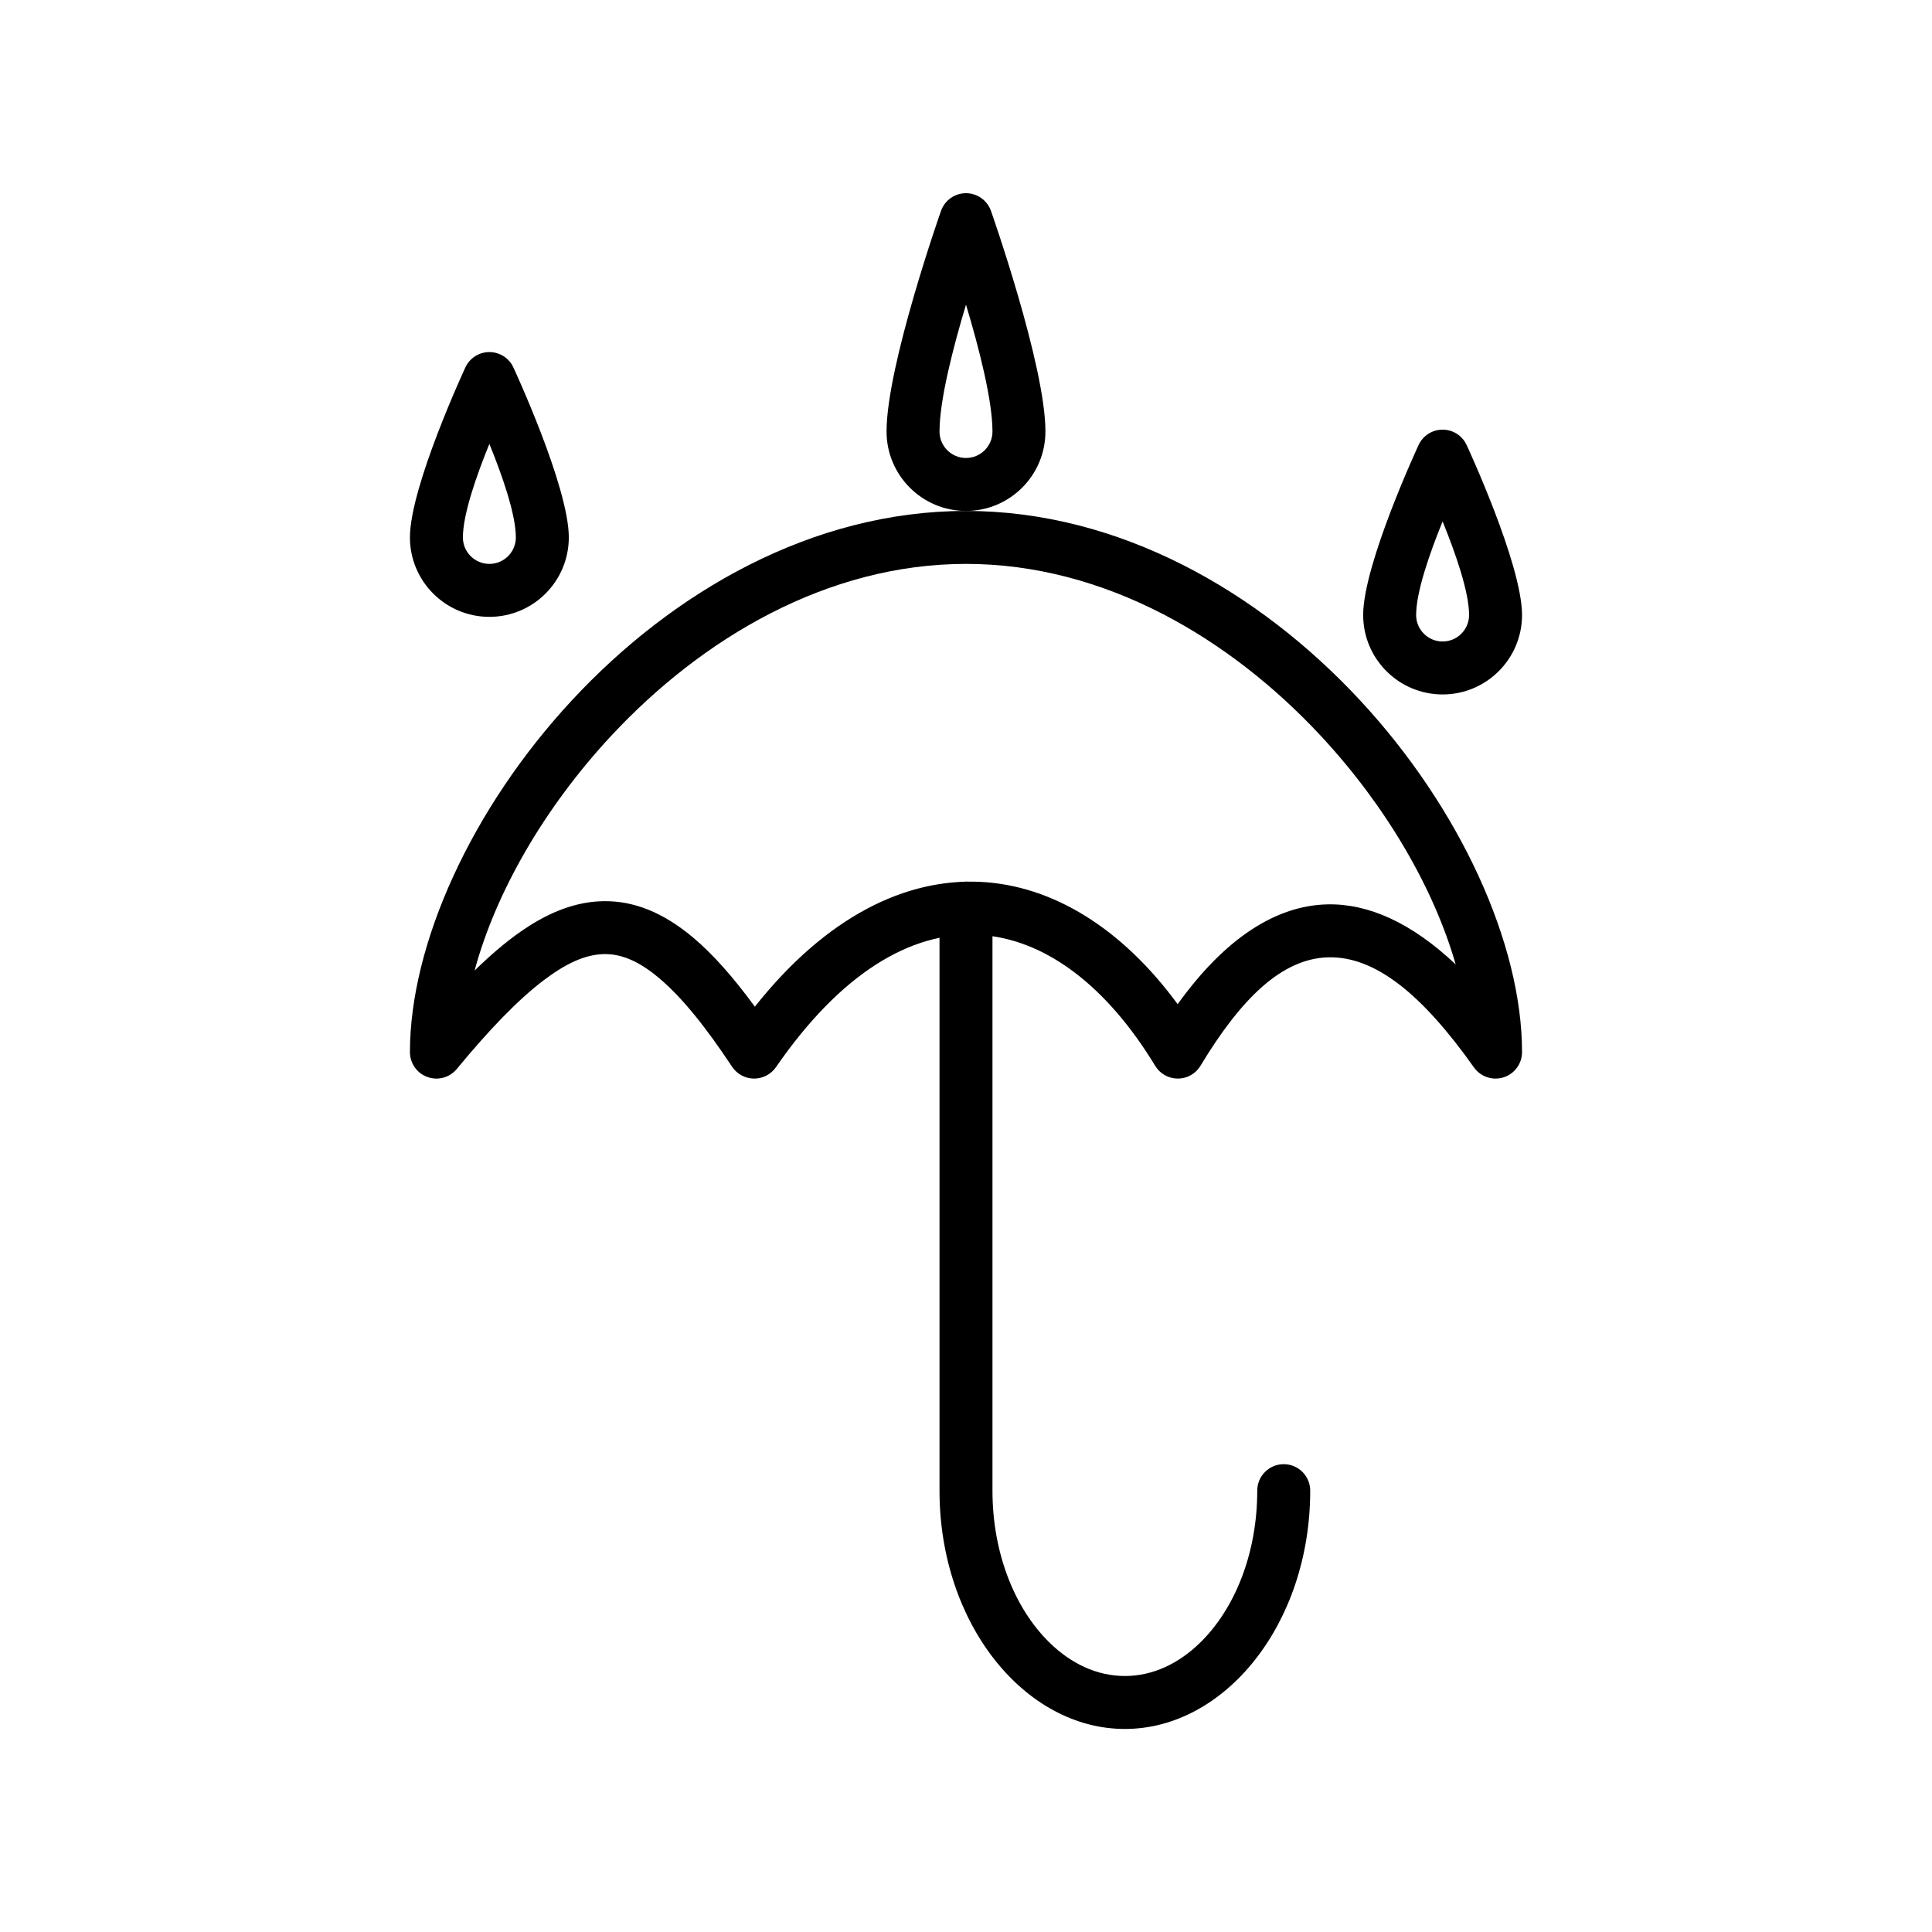 <svg xmlns="http://www.w3.org/2000/svg" xmlns:xlink="http://www.w3.org/1999/xlink" width="1080" zoomAndPan="magnify" viewBox="0 0 810 810" height="1080" preserveAspectRatio="xMidYMid meet"><defs><clipPath id="c49b91862c"><path d="M 615.781 248.496 L 621 248.496 L 621 254 L 615.781 254 Z M 615.781 248.496 " clip-rule="nonzero"></path></clipPath><clipPath id="dcc9174637"><path d="M 616 256 L 621 256 L 621 257.496 L 616 257.496 Z M 616 256 " clip-rule="nonzero"></path></clipPath><clipPath id="203bbb4945"><path d="M 615.781 248.496 L 621 248.496 L 621 257.496 L 615.781 257.496 Z M 615.781 248.496 " clip-rule="nonzero"></path></clipPath><clipPath id="32d5140a45"><path d="M 622 253 L 624.031 253 L 624.031 255 L 622 255 Z M 622 253 " clip-rule="nonzero"></path></clipPath><clipPath id="eecdce7355"><path d="M 623 254 L 624.031 254 L 624.031 255 L 623 255 Z M 623 254 " clip-rule="nonzero"></path></clipPath><clipPath id="8f865592a7"><path d="M 171.445 214 L 638.695 214 L 638.695 453 L 171.445 453 Z M 171.445 214 " clip-rule="nonzero"></path></clipPath><clipPath id="e85373ebc3"><path d="M 171.445 147 L 239 147 L 239 259 L 171.445 259 Z M 171.445 147 " clip-rule="nonzero"></path></clipPath><clipPath id="1afe6b5b31"><path d="M 571 180 L 638.695 180 L 638.695 292 L 571 292 Z M 571 180 " clip-rule="nonzero"></path></clipPath></defs><path fill="#4e62e6" d="M 618.484 256.594 L 618.484 252.996 L 617.887 252.996 L 617.887 256.594 L 618.484 256.594 " fill-opacity="1" fill-rule="nonzero"></path><g clip-path="url(#c49b91862c)"><path fill="#6173e8" d="M 620.434 250.895 C 620.434 249.652 619.426 248.645 618.184 248.645 C 616.945 248.645 615.938 249.652 615.938 250.895 C 615.938 252.137 616.945 253.145 618.184 253.145 C 619.426 253.145 620.434 252.137 620.434 250.895 " fill-opacity="1" fill-rule="nonzero"></path></g><path fill="#3d4ede" d="M 618.184 250.293 L 618.184 249.246 C 618.559 249.152 618.949 249.262 619.223 249.531 L 619.234 249.543 C 618.945 249.641 618.707 249.848 618.574 250.117 L 618.348 250.57 L 618.184 250.293 " fill-opacity="1" fill-rule="nonzero"></path><path fill="#3d4ede" d="M 617.719 250.52 L 616.898 249.863 C 617.059 249.516 617.387 249.277 617.77 249.234 L 617.785 249.23 C 617.68 249.516 617.695 249.832 617.82 250.105 L 618.035 250.566 L 617.719 250.52 " fill-opacity="1" fill-rule="nonzero"></path><path fill="#3d4ede" d="M 617.602 251.027 L 616.578 251.258 C 616.406 250.918 616.426 250.508 616.629 250.184 L 616.637 250.168 C 616.797 250.43 617.051 250.617 617.344 250.688 L 617.836 250.809 L 617.602 251.027 " fill-opacity="1" fill-rule="nonzero"></path><path fill="#3d4ede" d="M 617.926 251.434 L 617.469 252.379 C 617.094 252.301 616.785 252.031 616.66 251.668 L 616.652 251.652 C 616.953 251.691 617.258 251.609 617.5 251.422 L 617.898 251.113 L 617.926 251.434 " fill-opacity="1" fill-rule="nonzero"></path><path fill="#3d4ede" d="M 618.445 251.438 L 618.895 252.383 C 618.602 252.629 618.199 252.699 617.836 252.57 L 617.82 252.566 C 618.039 252.355 618.164 252.066 618.172 251.762 L 618.18 251.254 L 618.445 251.438 " fill-opacity="1" fill-rule="nonzero"></path><path fill="#3d4ede" d="M 618.77 251.031 L 619.789 251.266 C 619.797 251.652 619.602 252.008 619.277 252.211 L 619.262 252.223 C 619.234 251.918 619.086 251.641 618.852 251.449 L 618.465 251.125 L 618.77 251.031 " fill-opacity="1" fill-rule="nonzero"></path><path fill="#3d4ede" d="M 618.656 250.523 L 619.477 249.871 C 619.781 250.105 619.941 250.48 619.895 250.863 L 619.895 250.879 C 619.641 250.715 619.332 250.656 619.031 250.719 L 618.539 250.82 L 618.656 250.523 " fill-opacity="1" fill-rule="nonzero"></path><g clip-path="url(#dcc9174637)"><path fill="#6173e8" d="M 620.117 257.145 C 620.227 256.98 620.281 256.789 620.281 256.594 L 616.086 256.594 C 616.086 256.789 616.145 256.98 616.254 257.145 C 616.336 257.27 616.477 257.344 616.629 257.344 L 619.742 257.344 C 619.895 257.344 620.031 257.27 620.117 257.145 " fill-opacity="1" fill-rule="nonzero"></path></g><path fill="#ffc431" d="M 621.633 253.895 C 621.633 253.73 621.496 253.594 621.332 253.594 C 621.168 253.594 621.031 253.73 621.031 253.895 C 621.031 254.059 621.168 254.195 621.332 254.195 C 621.496 254.195 621.633 254.059 621.633 253.895 " fill-opacity="1" fill-rule="nonzero"></path><path fill="#ffc431" d="M 622.68 254.793 C 622.68 254.629 622.547 254.496 622.379 254.496 C 622.215 254.496 622.082 254.629 622.082 254.793 C 622.082 254.961 622.215 255.094 622.379 255.094 C 622.547 255.094 622.68 254.961 622.68 254.793 " fill-opacity="1" fill-rule="nonzero"></path><path fill="#8899f7" d="M 618.785 250.895 C 618.785 250.562 618.516 250.293 618.184 250.293 C 617.855 250.293 617.586 250.562 617.586 250.895 C 617.586 251.227 617.855 251.496 618.184 251.496 C 618.516 251.496 618.785 251.227 618.785 250.895 " fill-opacity="1" fill-rule="nonzero"></path><path fill="#000000" d="M 618.32 251.766 L 618.32 251.633 C 618.336 251.629 618.352 251.625 618.367 251.621 L 618.707 252.336 C 618.523 252.453 618.305 252.5 618.09 252.477 C 618.234 252.27 618.316 252.023 618.32 251.766 Z M 617.387 252.203 C 617.18 252.133 617.008 251.992 616.891 251.809 C 617.145 251.793 617.387 251.699 617.59 251.543 L 617.695 251.461 C 617.707 251.473 617.719 251.48 617.73 251.488 Z M 616.664 251.086 C 616.594 250.883 616.594 250.656 616.664 250.453 C 616.836 250.641 617.059 250.773 617.309 250.832 L 617.438 250.863 C 617.438 250.875 617.438 250.883 617.438 250.895 C 617.438 250.898 617.438 250.906 617.438 250.91 Z M 617.582 249.43 C 617.543 249.68 617.578 249.934 617.684 250.172 L 617.742 250.289 C 617.73 250.301 617.719 250.309 617.707 250.32 L 617.09 249.824 C 617.203 249.641 617.379 249.5 617.582 249.43 Z M 618.953 249.508 C 618.73 249.633 618.555 249.82 618.438 250.051 L 618.379 250.172 C 618.363 250.168 618.352 250.164 618.336 250.16 L 618.336 249.367 C 618.551 249.344 618.77 249.391 618.953 249.508 Z M 619.473 250.066 C 619.629 250.219 619.723 250.422 619.746 250.637 C 619.512 250.543 619.254 250.52 619.004 250.57 L 618.871 250.598 C 618.867 250.582 618.859 250.57 618.855 250.555 Z M 619.637 251.387 C 619.613 251.602 619.516 251.805 619.363 251.953 C 619.289 251.711 619.148 251.496 618.949 251.332 L 618.848 251.246 C 618.852 251.234 618.859 251.219 618.867 251.207 Z M 618.633 250.895 C 618.633 251.141 618.434 251.344 618.184 251.344 C 617.938 251.344 617.734 251.141 617.734 250.895 C 617.734 250.645 617.938 250.445 618.184 250.445 C 618.434 250.445 618.633 250.645 618.633 250.895 Z M 618.992 252.5 C 619.043 252.453 619.062 252.379 619.031 252.316 L 618.637 251.492 C 618.645 251.488 618.648 251.484 618.656 251.477 L 618.758 251.562 C 618.961 251.734 619.086 251.973 619.113 252.234 C 619.117 252.289 619.148 252.332 619.195 252.355 C 619.215 252.367 619.238 252.371 619.262 252.371 C 619.289 252.371 619.316 252.363 619.34 252.348 L 619.355 252.34 C 619.723 252.109 619.949 251.699 619.941 251.266 C 619.938 251.195 619.891 251.137 619.824 251.121 L 618.934 250.914 C 618.934 250.906 618.934 250.902 618.934 250.895 C 618.934 250.895 618.934 250.891 618.934 250.891 L 619.062 250.863 C 619.324 250.809 619.59 250.859 619.812 251.008 C 619.836 251.023 619.863 251.031 619.895 251.031 C 619.914 251.031 619.938 251.027 619.957 251.016 C 620.004 250.996 620.035 250.949 620.043 250.898 L 620.043 250.879 C 620.094 250.449 619.914 250.016 619.57 249.754 C 619.516 249.711 619.438 249.711 619.387 249.754 L 618.668 250.32 C 618.66 250.316 618.652 250.309 618.648 250.305 L 618.707 250.188 C 618.824 249.949 619.031 249.77 619.281 249.688 C 619.332 249.672 619.367 249.629 619.379 249.578 C 619.391 249.527 619.375 249.477 619.34 249.438 L 619.328 249.426 C 619.02 249.117 618.57 248.992 618.148 249.098 C 618.082 249.117 618.035 249.176 618.035 249.246 L 618.035 250.16 C 618.027 250.16 618.02 250.164 618.012 250.164 L 617.957 250.043 C 617.848 249.805 617.836 249.531 617.926 249.281 C 617.945 249.234 617.938 249.18 617.902 249.141 C 617.871 249.098 617.82 249.078 617.77 249.082 L 617.75 249.086 C 617.32 249.133 616.941 249.406 616.762 249.801 C 616.734 249.863 616.75 249.938 616.805 249.98 L 617.52 250.555 C 617.516 250.559 617.512 250.566 617.508 250.574 L 617.379 250.543 C 617.121 250.48 616.902 250.32 616.766 250.09 C 616.738 250.047 616.691 250.02 616.641 250.02 C 616.586 250.02 616.539 250.047 616.512 250.09 L 616.5 250.105 C 616.27 250.473 616.25 250.941 616.445 251.328 C 616.469 251.379 616.523 251.41 616.578 251.41 C 616.59 251.41 616.602 251.406 616.609 251.406 L 617.504 251.203 C 617.508 251.211 617.508 251.219 617.512 251.223 L 617.406 251.305 C 617.195 251.469 616.938 251.539 616.672 251.504 C 616.621 251.496 616.57 251.516 616.539 251.559 C 616.504 251.598 616.496 251.652 616.512 251.703 L 616.52 251.719 C 616.66 252.129 617.012 252.438 617.438 252.527 C 617.445 252.527 617.457 252.531 617.469 252.531 C 617.523 252.531 617.578 252.496 617.602 252.445 L 618 251.621 C 618.008 251.625 618.016 251.625 618.023 251.625 L 618.02 251.758 C 618.016 252.023 617.906 252.273 617.715 252.457 C 617.68 252.492 617.664 252.547 617.676 252.598 C 617.684 252.648 617.723 252.691 617.77 252.707 L 617.789 252.711 C 617.922 252.762 618.059 252.781 618.199 252.781 C 618.484 252.781 618.766 252.684 618.992 252.5 " fill-opacity="1" fill-rule="nonzero"></path><g clip-path="url(#203bbb4945)"><path fill="#000000" d="M 618.035 253.289 C 618.086 253.293 618.137 253.293 618.184 253.293 C 618.234 253.293 618.285 253.293 618.336 253.289 L 618.336 256.445 L 618.035 256.445 Z M 616.086 250.895 C 616.086 249.738 617.027 248.793 618.184 248.793 C 619.34 248.793 620.281 249.738 620.281 250.895 C 620.281 252.051 619.34 252.996 618.184 252.996 C 617.027 252.996 616.086 252.051 616.086 250.895 Z M 619.992 257.062 C 619.938 257.145 619.844 257.195 619.742 257.195 L 616.629 257.195 C 616.527 257.195 616.434 257.145 616.379 257.062 C 616.312 256.965 616.27 256.855 616.25 256.746 L 620.121 256.746 C 620.098 256.855 620.055 256.965 619.992 257.062 Z M 616.086 256.445 C 616.004 256.445 615.938 256.512 615.938 256.594 C 615.938 256.82 616.004 257.039 616.129 257.227 C 616.242 257.395 616.426 257.496 616.629 257.496 L 619.742 257.496 C 619.941 257.496 620.129 257.395 620.242 257.227 C 620.367 257.039 620.434 256.82 620.434 256.594 C 620.434 256.512 620.367 256.445 620.281 256.445 L 618.633 256.445 L 618.633 253.25 C 619.742 253.039 620.582 252.062 620.582 250.895 C 620.582 249.57 619.508 248.496 618.184 248.496 C 616.863 248.496 615.789 249.57 615.789 250.895 C 615.789 252.062 616.629 253.039 617.734 253.25 L 617.734 256.445 L 616.086 256.445 " fill-opacity="1" fill-rule="nonzero"></path></g><path fill="#000000" d="M 621.332 254.043 C 621.25 254.043 621.184 253.977 621.184 253.895 C 621.184 253.812 621.25 253.746 621.332 253.746 C 621.414 253.746 621.48 253.812 621.48 253.895 C 621.48 253.977 621.414 254.043 621.332 254.043 Z M 621.332 253.445 C 621.137 253.445 620.969 253.57 620.906 253.746 L 620.496 253.746 L 619.789 253.039 L 619.578 253.25 L 620.328 254 C 620.355 254.027 620.395 254.043 620.434 254.043 L 620.906 254.043 C 620.969 254.219 621.137 254.344 621.332 254.344 C 621.578 254.344 621.781 254.141 621.781 253.895 C 621.781 253.645 621.578 253.445 621.332 253.445 " fill-opacity="1" fill-rule="nonzero"></path><g clip-path="url(#32d5140a45)"><path fill="#000000" d="M 624.027 253.746 L 622.082 253.746 L 622.082 254.043 L 624.027 254.043 L 624.027 253.746 " fill-opacity="1" fill-rule="nonzero"></path></g><path fill="#000000" d="M 622.379 254.645 C 622.465 254.645 622.531 254.711 622.531 254.793 C 622.531 254.879 622.465 254.945 622.379 254.945 C 622.297 254.945 622.23 254.879 622.23 254.793 C 622.23 254.711 622.297 254.645 622.379 254.645 Z M 620.434 254.945 L 621.957 254.945 C 622.02 255.117 622.184 255.246 622.379 255.246 C 622.629 255.246 622.828 255.043 622.828 254.793 C 622.828 254.547 622.629 254.344 622.379 254.344 C 622.184 254.344 622.02 254.469 621.957 254.645 L 620.434 254.645 L 620.434 254.945 " fill-opacity="1" fill-rule="nonzero"></path><g clip-path="url(#eecdce7355)"><path fill="#000000" d="M 624.027 254.645 L 623.129 254.645 L 623.129 254.945 L 624.027 254.945 L 624.027 254.645 " fill-opacity="1" fill-rule="nonzero"></path></g><path fill="#000000" d="M 527.109 624.965 C 527.109 651.074 517.852 674.344 503.176 688.684 C 494.293 697.367 483.438 702.672 471.602 702.672 C 459.77 702.672 448.91 697.367 440.031 688.684 C 425.355 674.344 416.098 651.074 416.098 624.965 L 416.098 380.734 C 416.098 374.605 411.125 369.633 404.996 369.633 C 398.867 369.633 393.895 374.605 393.895 380.734 L 393.895 624.965 C 393.895 680.848 429.684 724.875 471.602 724.875 C 513.52 724.875 549.312 680.848 549.312 624.965 C 549.312 618.836 544.34 613.863 538.211 613.863 C 532.082 613.863 527.109 618.836 527.109 624.965 Z M 527.109 624.965 " fill-opacity="1" fill-rule="evenodd"></path><g clip-path="url(#8f865592a7)"><path fill="#000000" d="M 171.867 441.105 C 171.867 445.789 174.797 449.961 179.219 451.539 C 183.613 453.137 188.543 451.781 191.516 448.164 C 204.996 431.867 216.828 419.457 227.75 411.129 C 236.945 404.137 245.18 400.141 253.328 400.008 C 261.121 399.895 268.516 403.492 276.375 410.109 C 286.012 418.234 295.914 430.625 306.926 447.23 C 308.969 450.297 312.387 452.16 316.074 452.203 C 319.758 452.227 323.223 450.43 325.332 447.41 C 352.242 408.379 381.551 390.547 409.859 391.902 C 438.031 393.258 464.008 413.395 484.324 446.855 C 486.324 450.184 489.941 452.203 493.828 452.203 C 497.715 452.203 501.309 450.164 503.309 446.832 C 520.582 418.168 537.766 401.762 557.039 401.359 C 576.598 400.961 596.203 416.812 617.961 447.52 C 620.762 451.473 625.777 453.137 630.395 451.672 C 634.992 450.207 638.121 445.945 638.121 441.105 C 638.121 395.965 612.391 338.973 570.094 293.48 C 527.863 248.051 469.383 214.215 404.996 214.215 C 340.609 214.215 282.125 248.051 239.898 293.48 C 197.602 338.973 171.867 395.965 171.867 441.105 Z M 610.301 404.336 C 601.109 372.277 581.062 337.883 553.84 308.598 C 515.676 267.566 463.145 236.418 404.996 236.418 C 346.848 236.418 294.316 267.566 256.148 308.598 C 228.195 338.684 207.812 374.117 198.977 406.91 C 207.059 399.008 214.652 392.77 221.867 388.195 C 232.746 381.289 243.027 377.961 253.02 377.828 C 265.605 377.625 277.973 382.445 290.676 393.145 C 298.91 400.074 307.438 409.688 316.473 422.055 C 346.668 384 379.863 368.258 410.922 369.723 C 441.141 371.164 470.27 389.016 493.738 421.012 C 513.609 393.348 534.969 379.625 556.57 379.16 C 573.602 378.805 591.695 386.75 610.301 404.336 Z M 610.301 404.336 " fill-opacity="1" fill-rule="evenodd"></path></g><g clip-path="url(#e85373ebc3)"><path fill="#000000" d="M 215.184 153.934 C 213.363 150.07 209.457 147.609 205.172 147.609 C 200.887 147.609 196.98 150.07 195.16 153.934 C 195.16 153.934 171.867 203.957 171.867 225.316 C 171.867 243.699 186.789 258.621 205.172 258.621 C 223.555 258.621 238.477 243.699 238.477 225.316 C 238.477 203.957 215.184 153.934 215.184 153.934 Z M 205.172 186.105 C 199.711 199.496 194.07 215.703 194.07 225.316 C 194.07 231.445 199.043 236.418 205.172 236.418 C 211.301 236.418 216.273 231.445 216.273 225.316 C 216.273 215.703 210.633 199.496 205.172 186.105 Z M 205.172 186.105 " fill-opacity="1" fill-rule="evenodd"></path></g><g clip-path="url(#1afe6b5b31)"><path fill="#000000" d="M 614.832 186.461 C 613.012 182.598 609.105 180.133 604.82 180.133 C 600.535 180.133 596.625 182.598 594.805 186.461 C 594.805 186.461 571.516 236.461 571.516 257.844 C 571.516 276.227 586.434 291.148 604.82 291.148 C 623.203 291.148 638.121 276.227 638.121 257.844 C 638.121 236.461 614.832 186.461 614.832 186.461 Z M 604.82 218.613 C 599.355 232.023 593.719 248.23 593.719 257.844 C 593.719 263.973 598.691 268.945 604.82 268.945 C 610.945 268.945 615.918 263.973 615.918 257.844 C 615.918 248.23 610.281 232.023 604.82 218.613 Z M 604.82 218.613 " fill-opacity="1" fill-rule="evenodd"></path></g><path fill="#000000" d="M 415.453 88.371 C 413.875 83.953 409.68 81 404.996 81 C 400.309 81 396.113 83.953 394.539 88.371 C 394.539 88.371 371.691 153.16 371.691 180.91 C 371.691 199.297 386.613 214.215 404.996 214.215 C 423.379 214.215 438.301 199.297 438.301 180.91 C 438.301 153.16 415.453 88.371 415.453 88.371 Z M 404.996 127.715 C 399.488 146.031 393.895 167.879 393.895 180.91 C 393.895 187.039 398.867 192.012 404.996 192.012 C 411.125 192.012 416.098 187.039 416.098 180.91 C 416.098 167.879 410.5 146.031 404.996 127.715 Z M 404.996 127.715 " fill-opacity="1" fill-rule="evenodd"></path></svg>